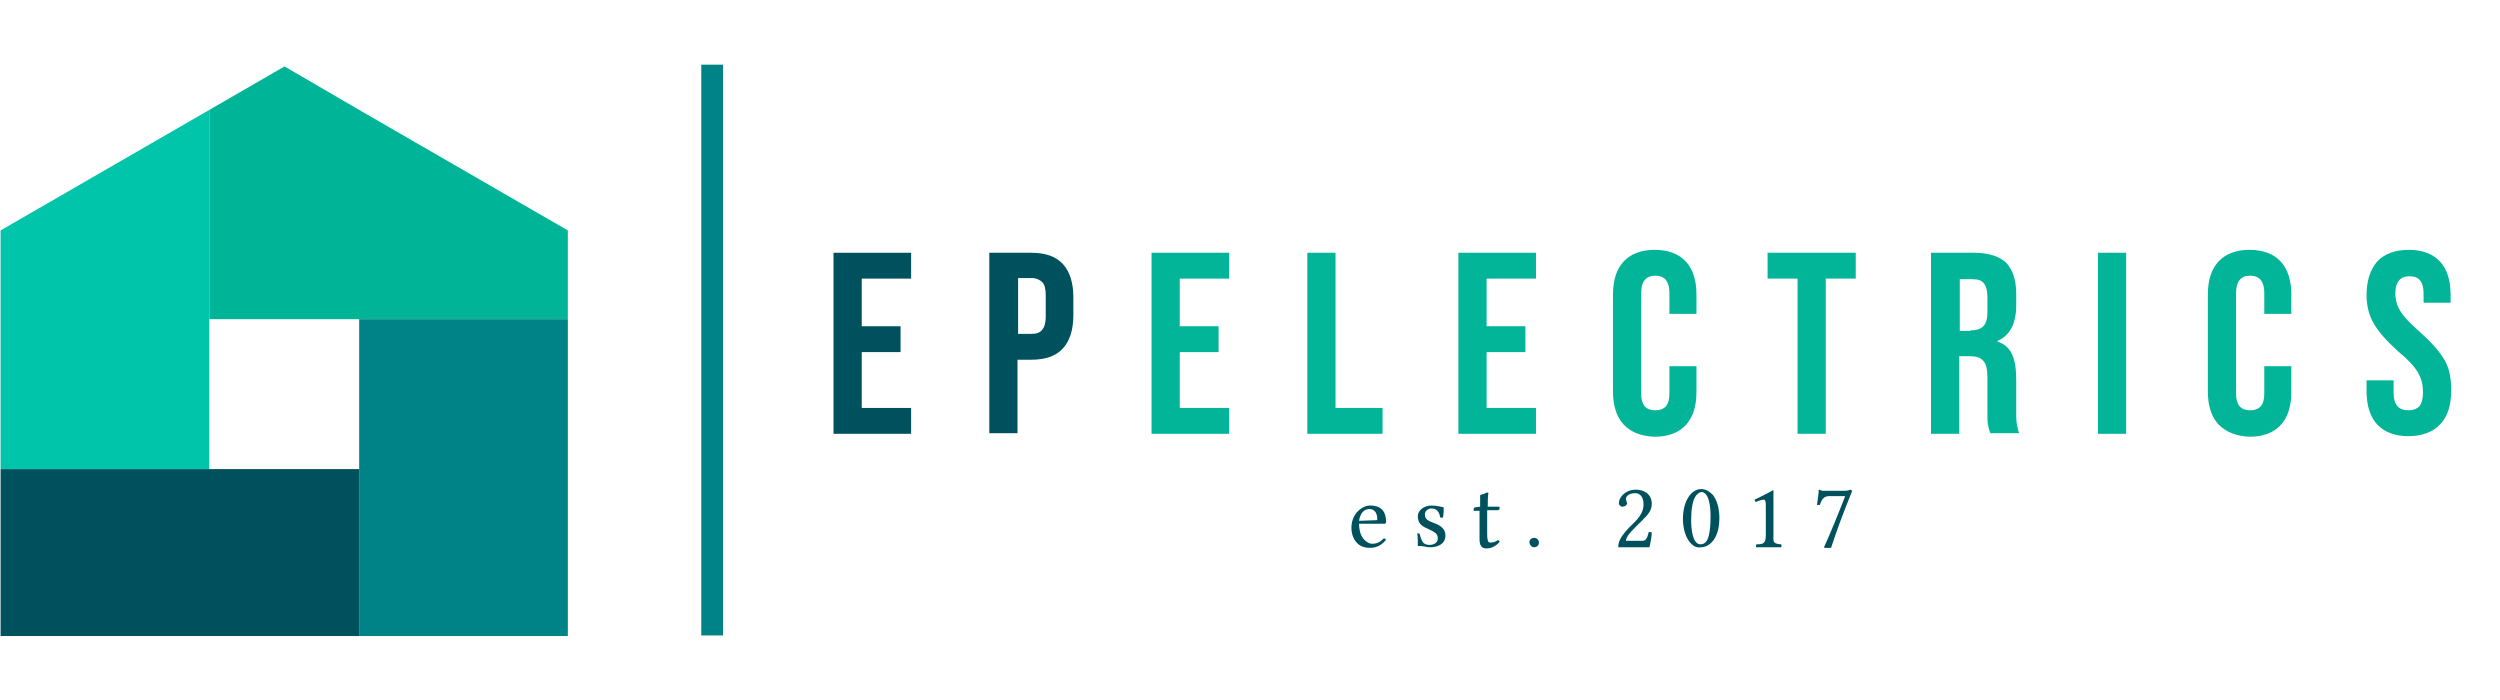 <?xml version="1.0" encoding="utf-8"?>
<!-- Generator: Adobe Illustrator 25.4.8, SVG Export Plug-In . SVG Version: 6.00 Build 0)  -->
<svg version="1.1" id="Layer_1" xmlns="http://www.w3.org/2000/svg" xmlns:xlink="http://www.w3.org/1999/xlink" x="0px" y="0px"
	 viewBox="0 0 425.3 119.1" style="enable-background:new 0 0 425.3 119.1;" xml:space="preserve">
<style type="text/css">
	.st0{fill:#00515E;}
	.st1{fill:#02B598;}
	.st2{fill:#00B597;}
	.st3{fill:#008387;}
	.st4{fill:#00C5AA;}
</style>
<g>
	<path class="st0" d="M141.8,43H155v4.4h-8.4v8.1h6.6v4.4h-6.6v9.5h8.4v4.4h-13.2V43z"/>
	<path class="st0" d="M168.3,43h7.1c2.4,0,4.2,0.6,5.4,1.9c1.2,1.3,1.8,3.2,1.8,5.7v3c0,2.5-0.6,4.4-1.8,5.7c-1.2,1.3-3,1.9-5.4,1.9
		h-2.3v12.5h-4.8V43z M175.5,56.8c0.8,0,1.4-0.2,1.8-0.7s0.6-1.2,0.6-2.2v-3.7c0-1.1-0.2-1.8-0.6-2.2c-0.4-0.4-1-0.7-1.8-0.7h-2.3
		v9.5H175.5z"/>
	<path class="st1" d="M195.9,43h13.2v4.4h-8.4v8.1h6.6v4.4h-6.6v9.5h8.4v4.4h-13.2V43z"/>
	<path class="st1" d="M222.4,43h4.8v26.4h8v4.4h-12.8V43z"/>
	<path class="st1" d="M248.1,43h13.2v4.4h-8.4v8.1h6.6v4.4h-6.6v9.5h8.4v4.4h-13.2V43z"/>
	<path class="st1" d="M276.2,72.2c-1.2-1.3-1.8-3.2-1.8-5.6V50.1c0-2.4,0.6-4.3,1.8-5.6c1.2-1.3,3-2,5.3-2c2.3,0,4.1,0.7,5.3,2
		c1.2,1.3,1.8,3.2,1.8,5.6v3.3H284v-3.6c0-1.9-0.8-2.9-2.4-2.9s-2.4,1-2.4,2.9V67c0,1.9,0.8,2.8,2.4,2.8s2.4-0.9,2.4-2.8v-4.7h4.6
		v4.4c0,2.4-0.6,4.3-1.8,5.6c-1.2,1.3-3,2-5.3,2C279.1,74.2,277.4,73.5,276.2,72.2z"/>
	<path class="st1" d="M305.8,47.4h-5.1V43h15v4.4h-5.1v26.4h-4.8V47.4z"/>
	<path class="st1" d="M328.6,43h7.2c2.5,0,4.3,0.6,5.5,1.7c1.1,1.2,1.7,2.9,1.7,5.3v1.9c0,3.2-1.1,5.2-3.2,6.1v0.1
		c1.2,0.4,2,1.1,2.5,2.2c0.5,1.1,0.7,2.5,0.7,4.4V70c0,0.9,0,1.6,0.1,2.1c0.1,0.5,0.2,1.1,0.4,1.6h-4.9c-0.2-0.5-0.3-1-0.4-1.4
		c-0.1-0.4-0.1-1.2-0.1-2.4v-5.6c0-1.4-0.2-2.4-0.7-2.9c-0.5-0.6-1.2-0.8-2.4-0.8h-1.7v13.2h-4.8V43z M335.2,56.2
		c1,0,1.7-0.2,2.2-0.7c0.5-0.5,0.7-1.3,0.7-2.5v-2.4c0-1.1-0.2-1.9-0.6-2.4c-0.4-0.5-1-0.7-1.9-0.7h-2.2v8.8H335.2z"/>
	<path class="st1" d="M356.9,43h4.8v30.8h-4.8V43z"/>
	<path class="st1" d="M377.4,72.2c-1.2-1.3-1.8-3.2-1.8-5.6V50.1c0-2.4,0.6-4.3,1.8-5.6c1.2-1.3,3-2,5.3-2c2.3,0,4.1,0.7,5.3,2
		c1.2,1.3,1.8,3.2,1.8,5.6v3.3h-4.6v-3.6c0-1.9-0.8-2.9-2.4-2.9s-2.4,1-2.4,2.9V67c0,1.9,0.8,2.8,2.4,2.8s2.4-0.9,2.4-2.8v-4.7h4.6
		v4.4c0,2.4-0.6,4.3-1.8,5.6c-1.2,1.3-3,2-5.3,2C380.4,74.2,378.7,73.5,377.4,72.2z"/>
	<path class="st1" d="M404.4,72.2c-1.2-1.3-1.8-3.2-1.8-5.7v-1.8h4.6v2.1c0,2,0.8,3,2.5,3c0.8,0,1.4-0.2,1.9-0.7
		c0.4-0.5,0.6-1.3,0.6-2.4c0-1.3-0.3-2.4-0.9-3.4c-0.6-1-1.7-2.2-3.3-3.5c-2-1.8-3.4-3.4-4.2-4.8c-0.8-1.4-1.2-3-1.2-4.8
		c0-2.4,0.6-4.3,1.8-5.7c1.2-1.3,3-2,5.4-2c2.3,0,4.1,0.7,5.3,2c1.2,1.3,1.8,3.2,1.8,5.7v1.3h-4.6V50c0-1.1-0.2-1.8-0.6-2.3
		c-0.4-0.5-1-0.7-1.8-0.7c-1.6,0-2.4,1-2.4,2.9c0,1.1,0.3,2.2,0.9,3.1c0.6,1,1.7,2.1,3.3,3.5c2,1.8,3.4,3.4,4.2,4.8
		c0.8,1.4,1.1,3.1,1.1,5.1c0,2.5-0.6,4.5-1.9,5.8c-1.2,1.3-3.1,2-5.4,2C407.4,74.2,405.6,73.5,404.4,72.2z"/>
</g>
<g>
	<polygon class="st2" points="96.6,54.3 35.6,54.3 35.6,18.7 48.4,11.3 61.1,18.7 96.6,39.2 96.6,54.3 	"/>
	<polygon class="st3" points="96.6,54.3 96.6,108.2 61.1,108.2 61.1,54.3 96.6,54.3 	"/>
	<polygon class="st0" points="61.1,79.8 61.1,108.2 0.1,108.2 0.1,79.8 61.1,79.8 	"/>
	<polygon class="st4" points="35.6,79.8 0.1,79.8 0.1,39.2 35.6,18.7 35.6,79.8 	"/>
</g>
<rect x="119.3" y="11" class="st3" width="3.7" height="97.1"/>
<g>
	<path class="st0" d="M235.8,91.8c-0.6,0.8-1.5,1.4-2.7,1.4c-1.2,0-1.9-0.4-2.4-1c-0.5-0.6-0.8-1.5-0.8-2.4c0-2.4,1.8-3.8,3.2-3.8
		c2.2,0,2.7,1.4,2.7,2.8c0,0.2-0.1,0.3-0.3,0.3l-4.3,0c0,0.9,0.2,1.7,0.5,2.2c0.5,0.8,1.2,1.2,1.7,1.2c0.9,0,1.4-0.3,2-0.9
		C235.6,91.6,235.7,91.7,235.8,91.8z M234.1,88.5c0.2,0,0.2-0.1,0.2-0.2c0-1.3-0.7-1.7-1.3-1.7c-0.4,0-1.5,0.1-1.8,2L234.1,88.5z"/>
	<path class="st0" d="M241.5,90.8c0.1,0.4,0.3,1.1,0.6,1.5c0.2,0.2,0.5,0.4,1.1,0.4c0.6,0,1.4-0.3,1.4-1.1c0-0.7-0.3-1-1.6-1.6
		c-1.2-0.5-1.8-1-1.8-2.2c0-1,1.1-1.8,2.3-1.8c0.8,0,1.6,0.2,2.1,0.3c0,0.5,0,1.1-0.1,1.7c-0.1,0.1-0.4,0.1-0.5,0
		c-0.2-1.4-1.1-1.5-1.5-1.5c-0.5,0-1.1,0.4-1.1,1c0,0.9,0.6,1.1,1.6,1.5c1.1,0.4,1.9,1,1.9,2.1c0,1.6-1.6,2-2.5,2
		c-0.6,0-1-0.1-1.5-0.2c-0.1,0-0.2,0-0.3,0c-0.1,0-0.2,0-0.4,0c0-0.7,0-1.4-0.1-2.2C241.1,90.8,241.4,90.7,241.5,90.8z"/>
	<path class="st0" d="M251.8,86.2c0-1.8,0-1.7,0-1.9c0-0.1,0.2-0.2,0.4-0.2c0.2-0.1,0.4-0.1,0.5-0.2c0.1-0.1,0.3-0.1,0.4-0.1
		c0.1,0,0.1,0,0.1,0.1c0,0-0.1,0.6-0.1,1.7v0.6h1.9c0.1,0,0.1,0,0.1,0.1v0.3c0,0.1-0.2,0.2-0.4,0.2H253v4c0,1,0.1,1.5,0.5,1.5
		c0.4,0,0.9-0.1,1.3-0.4c0.2,0,0.3,0.1,0.3,0.3c-0.6,0.7-1.4,1.1-2.2,1.1s-1.2-0.4-1.2-1.6v-4.8h-0.9c-0.1,0-0.1,0-0.1-0.1v-0.2
		c0-0.1,0.1-0.3,0.3-0.3L251.8,86.2z"/>
	<path class="st0" d="M261,91.5c0.5,0,0.8,0.4,0.8,0.8c0,0.5-0.4,0.8-0.8,0.8s-0.8-0.4-0.8-0.8C260.1,91.9,260.5,91.5,261,91.5z"/>
	<path class="st0" d="M278.3,83.3c1.3,0,2.7,0.7,2.7,2.4c0,1.2-0.7,1.9-1.6,2.8l-1.6,1.6c-0.1,0.1-1.2,1.2-1.2,1.9h2.8
		c0.6,0,0.8-0.4,1.1-1.5c0.2,0,0.4,0,0.5,0.1c0,0.5-0.2,1.7-0.4,2.5c0,0-0.7,0-1.2,0h-2.8c-0.5,0-1.3,0-1.3,0c0-0.9,0.3-1.7,1.8-3.3
		l1.2-1.2c0.9-1,1.3-1.8,1.3-2.8c0-1.5-0.8-1.9-1.4-1.9c-1.2,0-1.6,0.6-1.6,1c0,0.1,0.1,0.3,0.1,0.4c0,0.1,0.1,0.2,0.1,0.3
		c0,0.4-0.5,0.6-0.8,0.6c-0.3,0-0.6-0.3-0.6-0.6C275.4,84.6,276.5,83.3,278.3,83.3z"/>
	<path class="st0" d="M287.7,92.5c-0.9-0.9-1.4-2.5-1.4-4.2c0-3.2,1.5-5.1,3.1-5.1c0.9,0,1.5,0.5,2,1c0.7,0.9,1.1,2.3,1.1,3.9
		c0,3.8-1.9,5-3.1,5C288.7,93.2,288.2,93,287.7,92.5z M287.7,88.5c0,1.4,0.2,4.1,1.6,4.1c0.3,0,1.1-0.1,1.4-1.5
		c0.2-0.8,0.3-1.8,0.3-3.3c0-2.1-0.4-3.4-0.9-3.8c-0.2-0.2-0.4-0.3-0.7-0.3C288.7,83.9,287.7,84.6,287.7,88.5z"/>
	<path class="st0" d="M303,92.6c0.1,0.1,0.1,0.4,0,0.5c-0.8,0-1.2,0-2,0c-0.9,0-1.4,0-2.2,0c-0.1-0.1-0.1-0.4,0-0.5
		c1.1,0,1.6-0.1,1.6-1.5v-5.2c0-0.5-0.1-0.9-0.3-0.9c-0.3,0-0.7,0.1-1.4,0.4c-0.1-0.1-0.2-0.2-0.2-0.4c1.4-0.7,2.3-1.1,3.1-1.6
		c0.1,0,0.1,0,0.1,0.1c0,0.2,0,1.2,0,2.1v5.6C301.6,92.4,301.9,92.5,303,92.6z"/>
	<path class="st0" d="M309.6,85.9c-0.2,0-0.3,0-0.5,0c0.1-0.8,0.3-1.8,0.3-2.6c0,0,0,0,0.1,0c0.3,0.1,0.3,0.2,0.8,0.2h3.3
		c0.6,0,1-0.1,1.2-0.2l0.3,0.2c-1.8,4.4-2.7,7-3.6,9.7l-1.1,0l-0.1-0.1c1.1-2.4,2.4-5.6,3.6-8.7H311C310.5,84.5,310,84.6,309.6,85.9
		z"/>
</g>
</svg>
